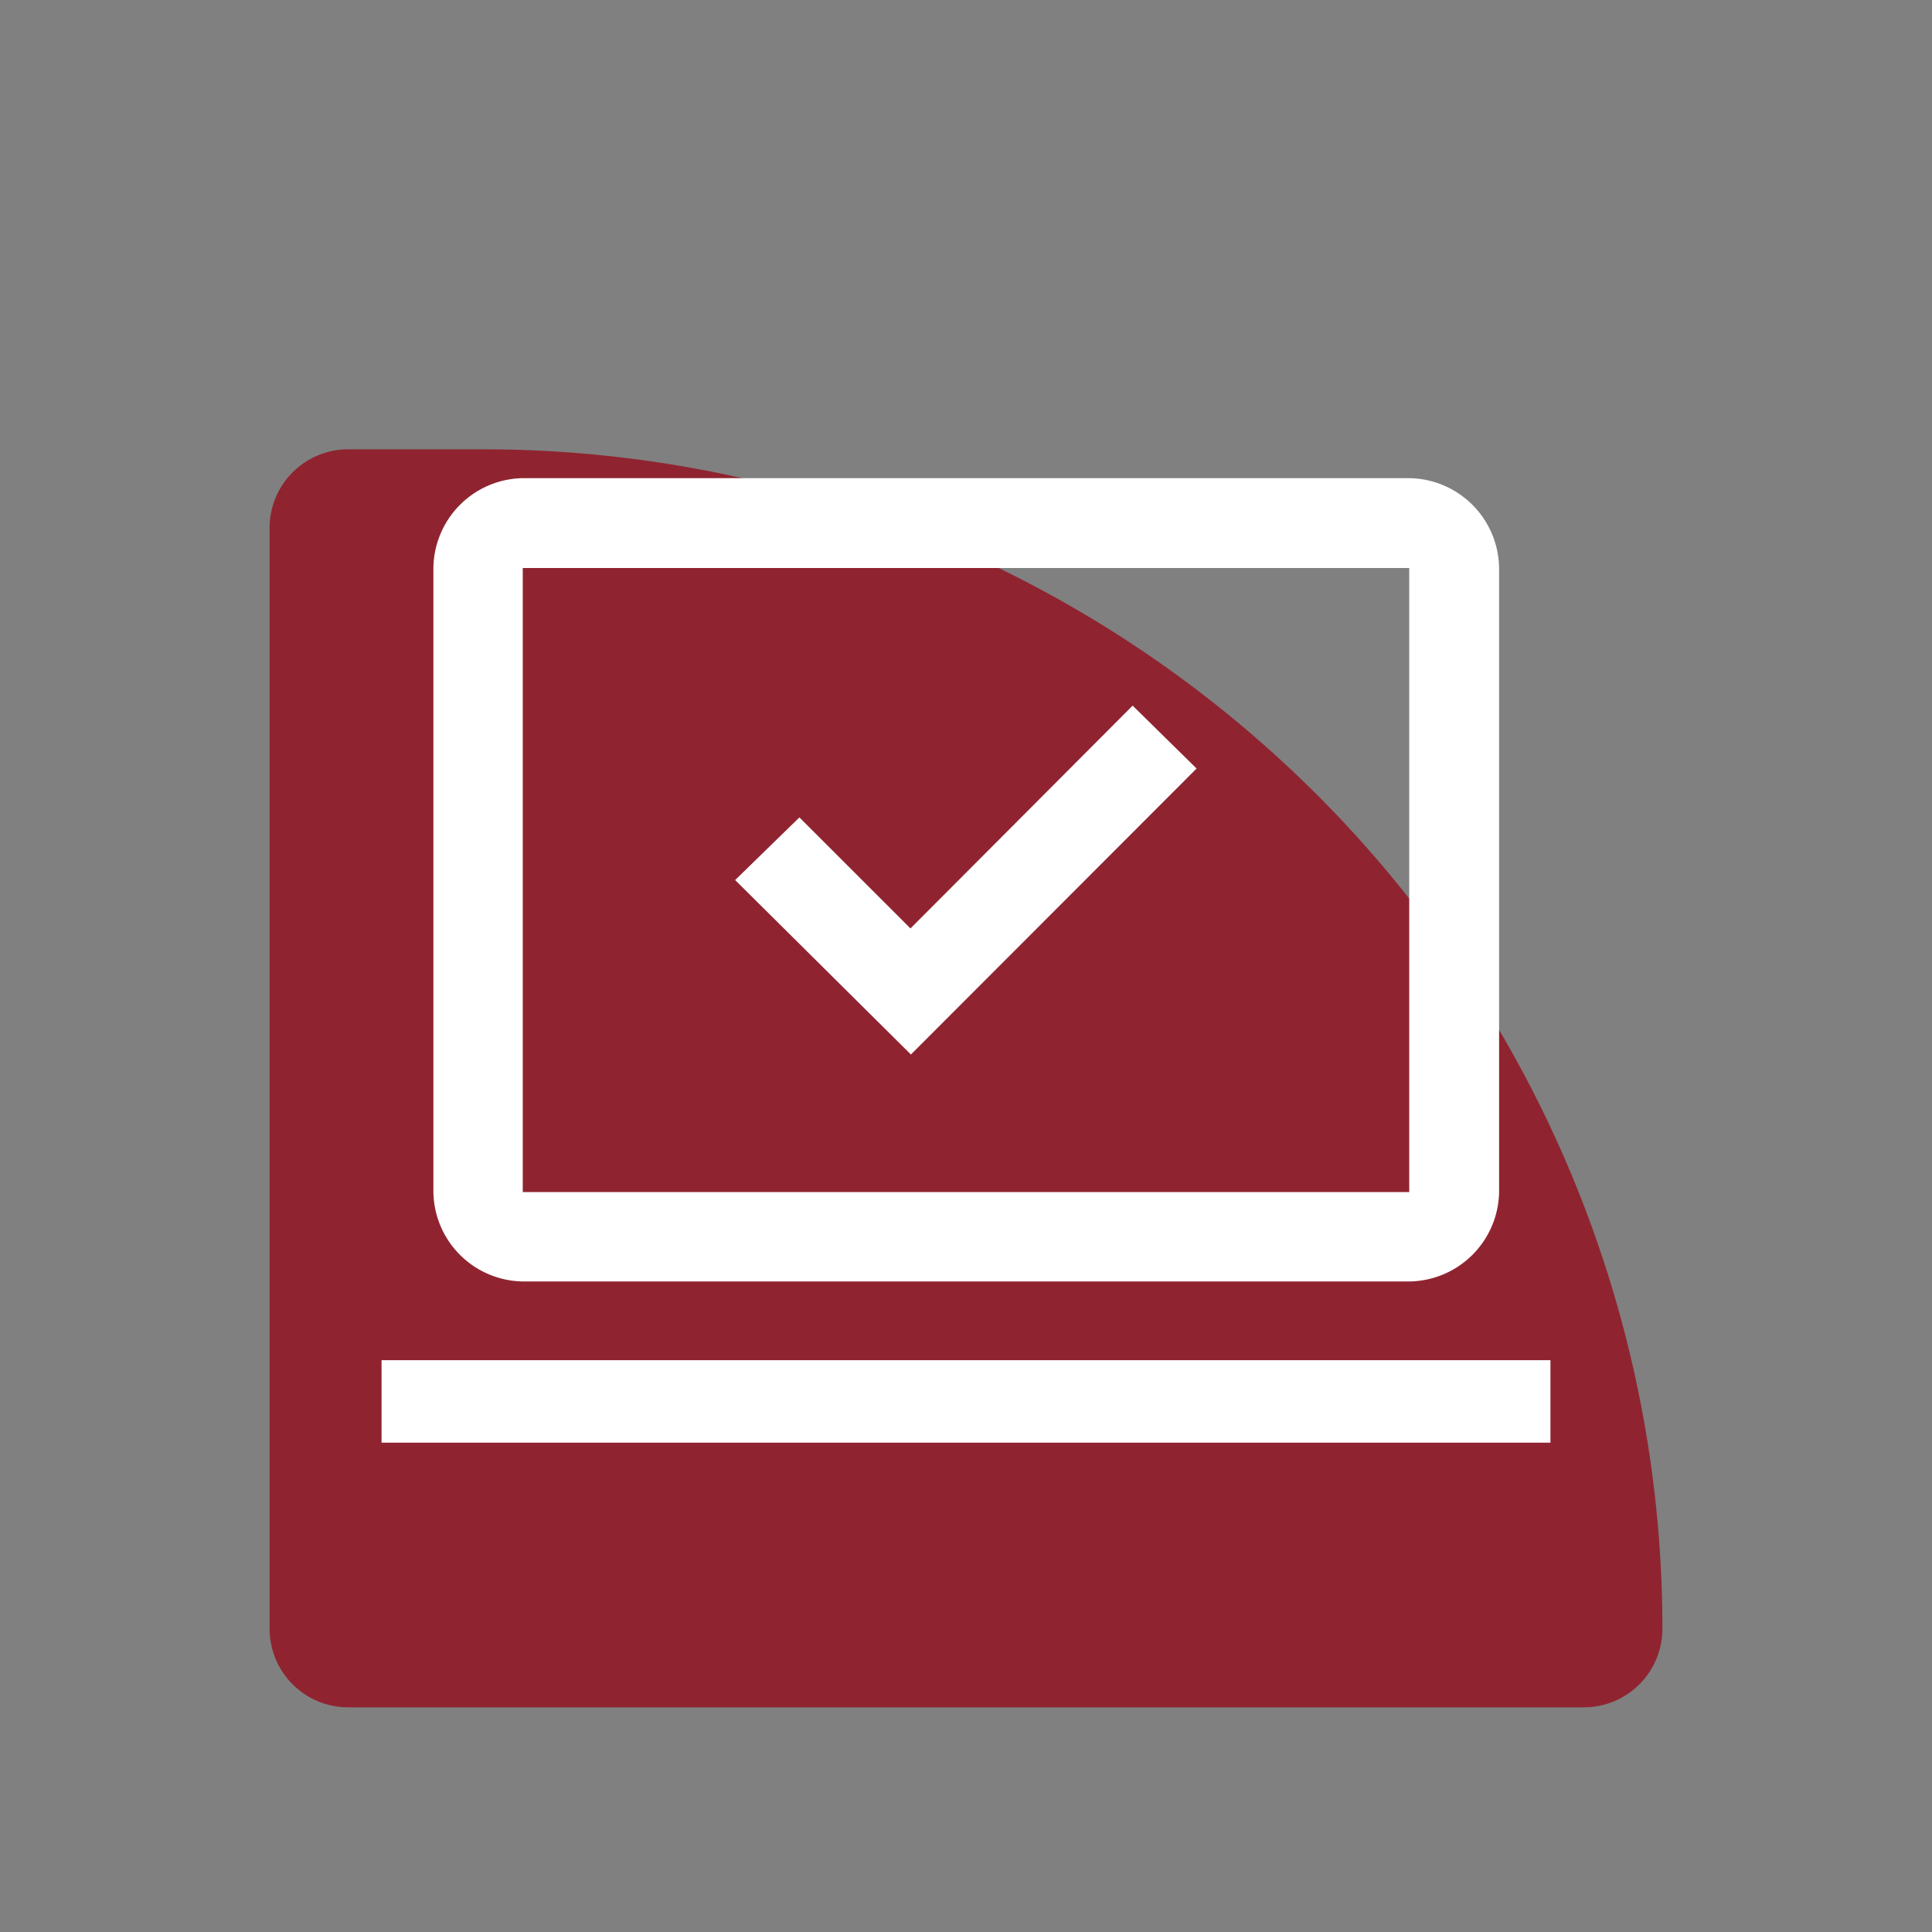 <?xml version="1.0"?>
<svg xmlns="http://www.w3.org/2000/svg" xmlns:xlink="http://www.w3.org/1999/xlink" width="43" height="43" viewBox="0 0 43 43">
  <rect x="0" y="0" width="43" height="43" fill="#808080" stroke="none"/>
  <defs>
    <clipPath id="clip-Icon-developper-efficacite">
      <rect width="43" height="43"/>
    </clipPath>
  </defs>
  <g id="Icon-developper-efficacite" clip-path="url(#clip-Icon-developper-efficacite)">
    <path id="Rectangle_7657" data-name="Rectangle 7657" d="M1.75,0h3A26.25,26.25,0,0,1,31,26.25v0A1.75,1.75,0,0,1,29.25,28H1.75A1.75,1.75,0,0,1,0,26.25V1.75A1.75,1.75,0,0,1,1.75,0Z" transform="translate(6 10)" fill="#8f2430"/>
    <path id="sync_saved_locally_FILL0_wght500_GRAD0_opsz48" d="M46.282,222.606l6.358-6.365-1.423-1.4L46.272,219.8,43.8,217.329l-1.43,1.394ZM34.5,231.245v-1.836H60.516v1.836Zm3.143-3.588a2.021,2.021,0,0,1-1.989-1.989v-13.89a2.025,2.025,0,0,1,1.989-2H57.373a2.028,2.028,0,0,1,2,2v13.89a2.025,2.025,0,0,1-2,1.989Zm0-1.989H57.373v-13.89H37.643Zm0,0v0Z" transform="translate(-26.008 -199.136)" fill="#fff"/>
  </g>
</svg>
